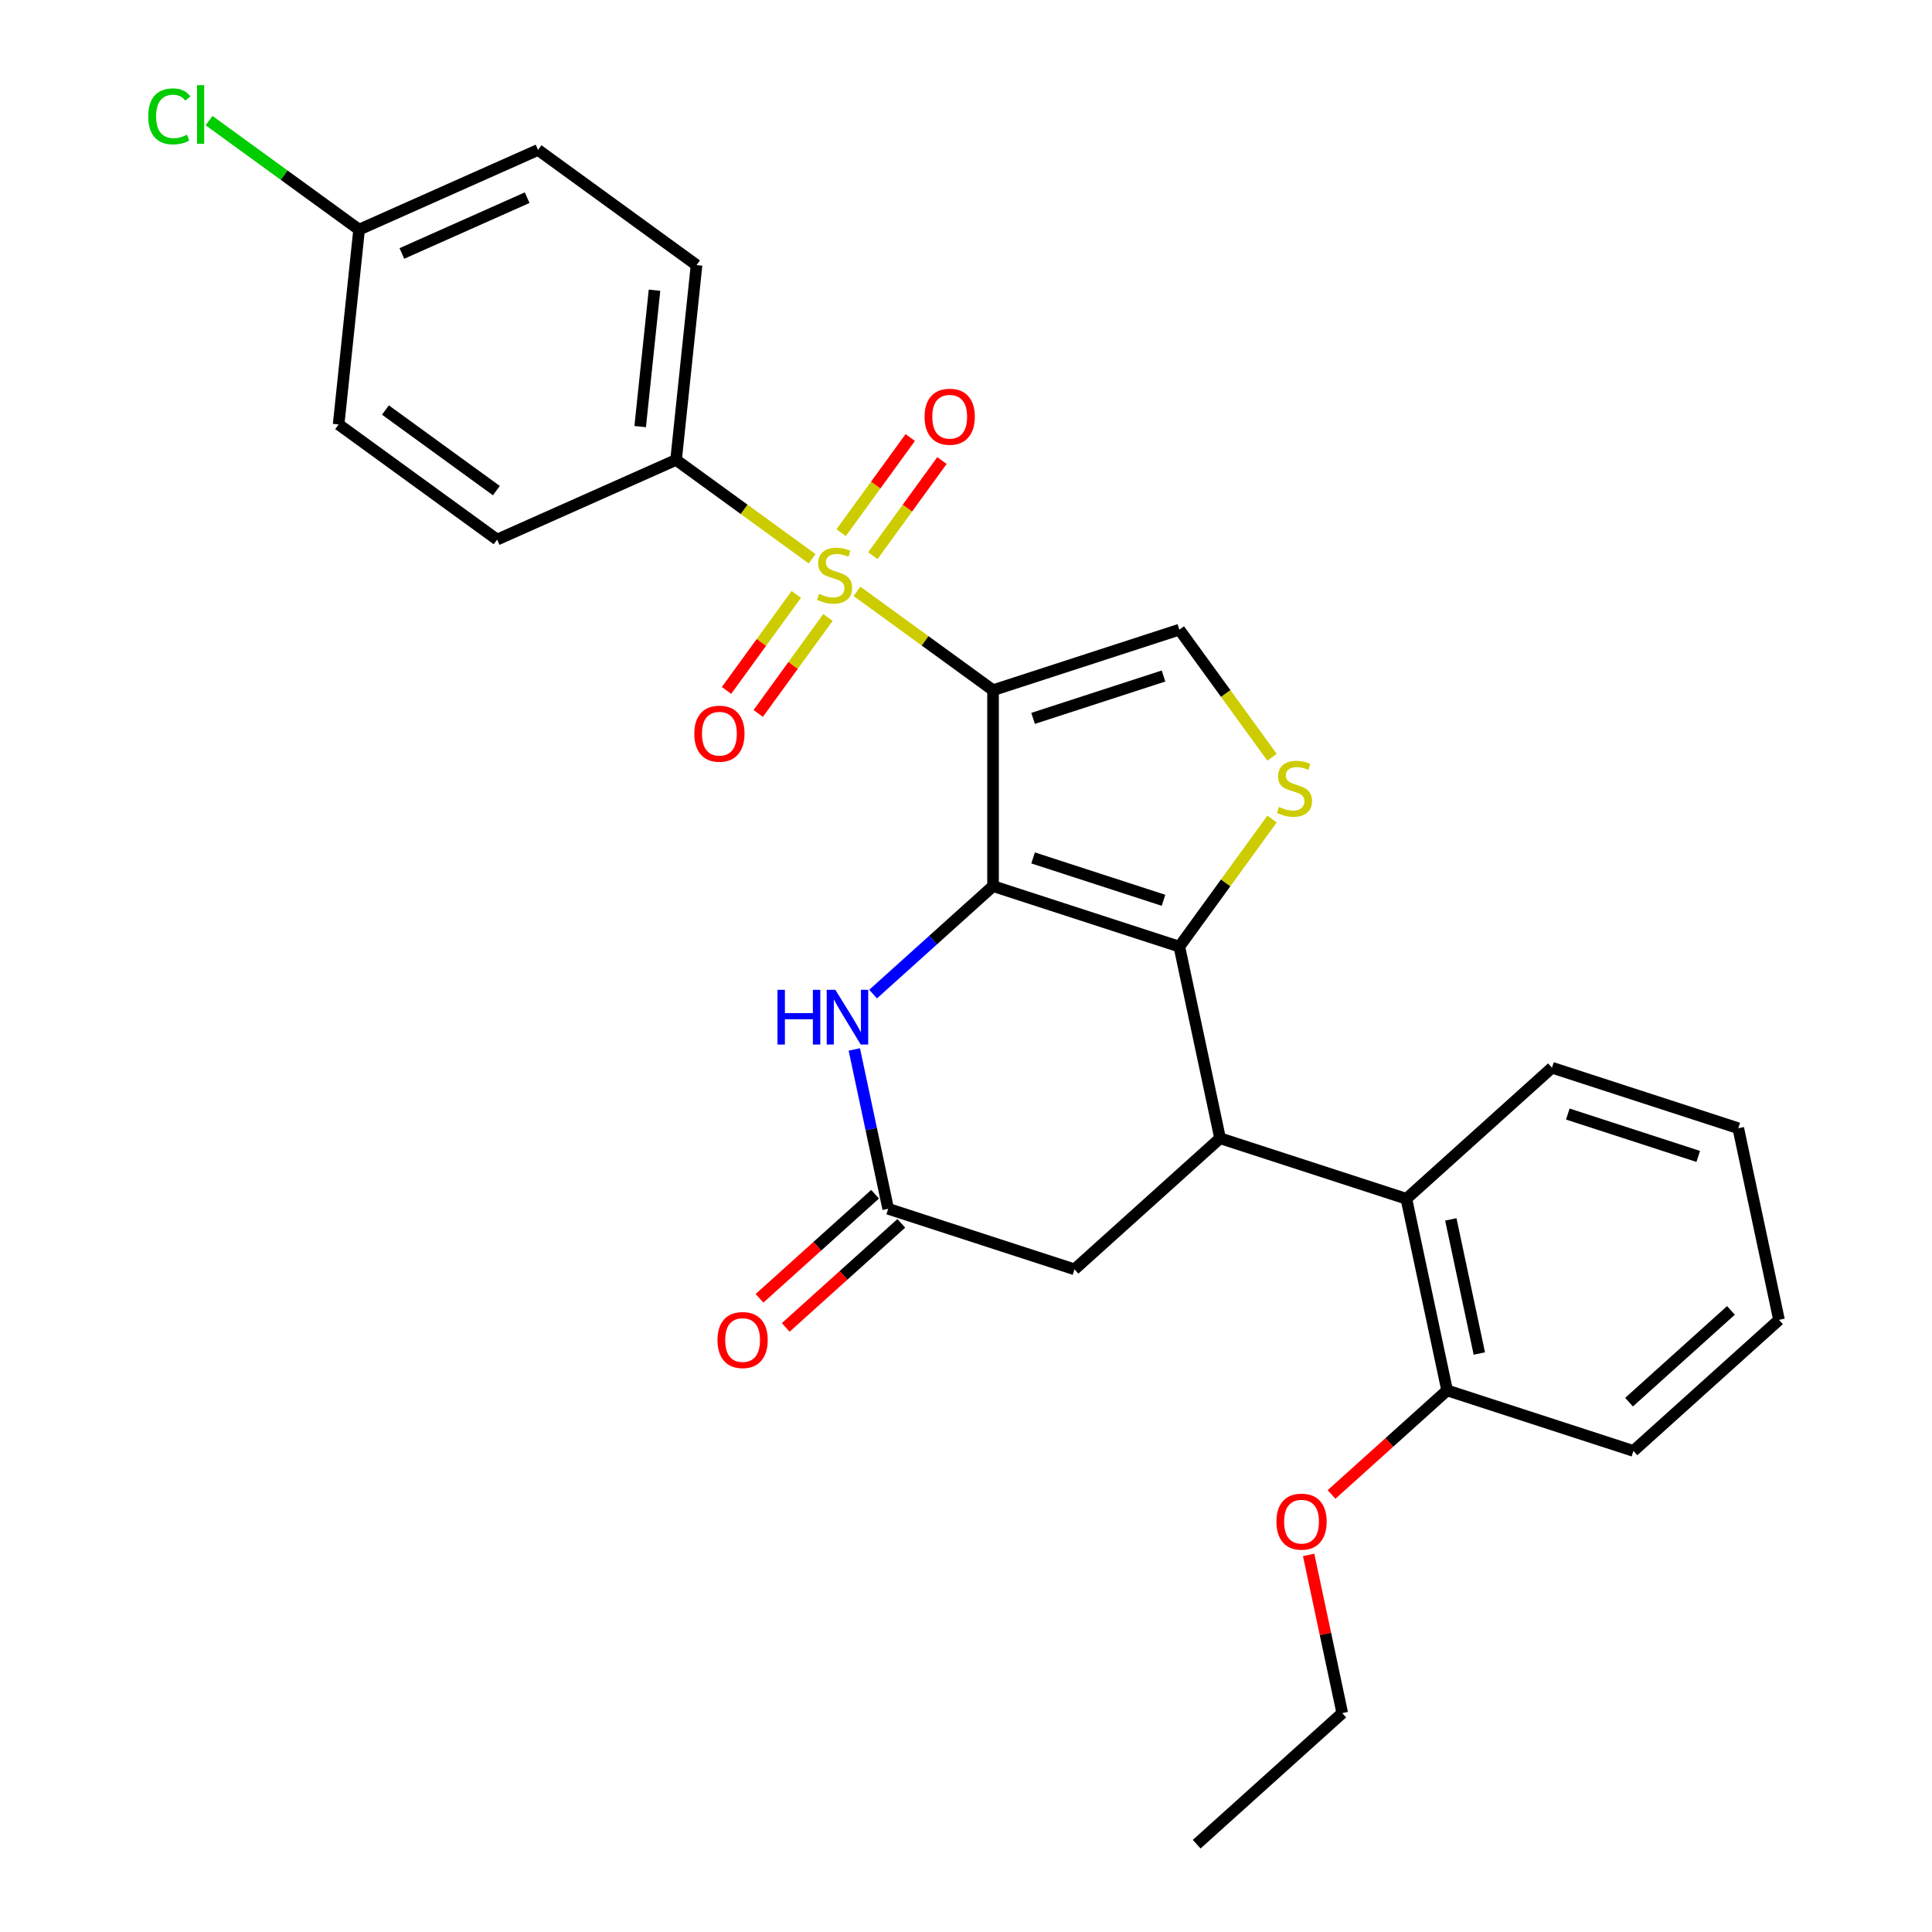 <?xml version='1.0' encoding='iso-8859-1'?>
<svg version='1.1' baseProfile='full'
              xmlns='http://www.w3.org/2000/svg'
                      xmlns:rdkit='http://www.rdkit.org/xml'
                      xmlns:xlink='http://www.w3.org/1999/xlink'
                  xml:space='preserve'
width='1000px' height='1000px' viewBox='0 0 1000 1000'>
<!-- END OF HEADER -->
<rect style='opacity:1.0;fill:#FFFFFF;stroke:none' width='1000' height='1000' x='0' y='0'> </rect>
<path class='bond-0' d='M 513.995,357.247 L 513.995,458.643' style='fill:none;fill-rule:evenodd;stroke:#000000;stroke-width:6px;stroke-linecap:butt;stroke-linejoin:miter;stroke-opacity:1' />
<path class='bond-1' d='M 513.995,357.247 L 478.787,331.667' style='fill:none;fill-rule:evenodd;stroke:#000000;stroke-width:6px;stroke-linecap:butt;stroke-linejoin:miter;stroke-opacity:1' />
<path class='bond-1' d='M 478.787,331.667 L 443.579,306.087' style='fill:none;fill-rule:evenodd;stroke:#CCCC00;stroke-width:6px;stroke-linecap:butt;stroke-linejoin:miter;stroke-opacity:1' />
<path class='bond-6' d='M 513.995,357.247 L 610.428,325.914' style='fill:none;fill-rule:evenodd;stroke:#000000;stroke-width:6px;stroke-linecap:butt;stroke-linejoin:miter;stroke-opacity:1' />
<path class='bond-6' d='M 534.726,371.834 L 602.23,349.901' style='fill:none;fill-rule:evenodd;stroke:#000000;stroke-width:6px;stroke-linecap:butt;stroke-linejoin:miter;stroke-opacity:1' />
<path class='bond-2' d='M 513.995,458.643 L 610.428,489.977' style='fill:none;fill-rule:evenodd;stroke:#000000;stroke-width:6px;stroke-linecap:butt;stroke-linejoin:miter;stroke-opacity:1' />
<path class='bond-2' d='M 534.726,444.057 L 602.23,465.99' style='fill:none;fill-rule:evenodd;stroke:#000000;stroke-width:6px;stroke-linecap:butt;stroke-linejoin:miter;stroke-opacity:1' />
<path class='bond-5' d='M 513.995,458.643 L 482.956,486.591' style='fill:none;fill-rule:evenodd;stroke:#000000;stroke-width:6px;stroke-linecap:butt;stroke-linejoin:miter;stroke-opacity:1' />
<path class='bond-5' d='M 482.956,486.591 L 451.918,514.538' style='fill:none;fill-rule:evenodd;stroke:#0000FF;stroke-width:6px;stroke-linecap:butt;stroke-linejoin:miter;stroke-opacity:1' />
<path class='bond-9' d='M 420.349,289.209 L 385.141,263.629' style='fill:none;fill-rule:evenodd;stroke:#CCCC00;stroke-width:6px;stroke-linecap:butt;stroke-linejoin:miter;stroke-opacity:1' />
<path class='bond-9' d='M 385.141,263.629 L 349.932,238.049' style='fill:none;fill-rule:evenodd;stroke:#000000;stroke-width:6px;stroke-linecap:butt;stroke-linejoin:miter;stroke-opacity:1' />
<path class='bond-11' d='M 412.146,307.675 L 394.097,332.517' style='fill:none;fill-rule:evenodd;stroke:#CCCC00;stroke-width:6px;stroke-linecap:butt;stroke-linejoin:miter;stroke-opacity:1' />
<path class='bond-11' d='M 394.097,332.517 L 376.048,357.358' style='fill:none;fill-rule:evenodd;stroke:#FF0000;stroke-width:6px;stroke-linecap:butt;stroke-linejoin:miter;stroke-opacity:1' />
<path class='bond-11' d='M 428.552,319.595 L 410.503,344.436' style='fill:none;fill-rule:evenodd;stroke:#CCCC00;stroke-width:6px;stroke-linecap:butt;stroke-linejoin:miter;stroke-opacity:1' />
<path class='bond-11' d='M 410.503,344.436 L 392.454,369.278' style='fill:none;fill-rule:evenodd;stroke:#FF0000;stroke-width:6px;stroke-linecap:butt;stroke-linejoin:miter;stroke-opacity:1' />
<path class='bond-12' d='M 451.782,287.621 L 469.67,263' style='fill:none;fill-rule:evenodd;stroke:#CCCC00;stroke-width:6px;stroke-linecap:butt;stroke-linejoin:miter;stroke-opacity:1' />
<path class='bond-12' d='M 469.67,263 L 487.559,238.378' style='fill:none;fill-rule:evenodd;stroke:#FF0000;stroke-width:6px;stroke-linecap:butt;stroke-linejoin:miter;stroke-opacity:1' />
<path class='bond-12' d='M 435.375,275.702 L 453.264,251.08' style='fill:none;fill-rule:evenodd;stroke:#CCCC00;stroke-width:6px;stroke-linecap:butt;stroke-linejoin:miter;stroke-opacity:1' />
<path class='bond-12' d='M 453.264,251.08 L 471.153,226.458' style='fill:none;fill-rule:evenodd;stroke:#FF0000;stroke-width:6px;stroke-linecap:butt;stroke-linejoin:miter;stroke-opacity:1' />
<path class='bond-4' d='M 610.428,489.977 L 631.51,589.157' style='fill:none;fill-rule:evenodd;stroke:#000000;stroke-width:6px;stroke-linecap:butt;stroke-linejoin:miter;stroke-opacity:1' />
<path class='bond-28' d='M 610.428,489.977 L 634.42,456.954' style='fill:none;fill-rule:evenodd;stroke:#000000;stroke-width:6px;stroke-linecap:butt;stroke-linejoin:miter;stroke-opacity:1' />
<path class='bond-28' d='M 634.42,456.954 L 658.413,423.932' style='fill:none;fill-rule:evenodd;stroke:#CCCC00;stroke-width:6px;stroke-linecap:butt;stroke-linejoin:miter;stroke-opacity:1' />
<path class='bond-3' d='M 658.413,391.959 L 634.42,358.936' style='fill:none;fill-rule:evenodd;stroke:#CCCC00;stroke-width:6px;stroke-linecap:butt;stroke-linejoin:miter;stroke-opacity:1' />
<path class='bond-3' d='M 634.42,358.936 L 610.428,325.914' style='fill:none;fill-rule:evenodd;stroke:#000000;stroke-width:6px;stroke-linecap:butt;stroke-linejoin:miter;stroke-opacity:1' />
<path class='bond-8' d='M 631.51,589.157 L 727.943,620.49' style='fill:none;fill-rule:evenodd;stroke:#000000;stroke-width:6px;stroke-linecap:butt;stroke-linejoin:miter;stroke-opacity:1' />
<path class='bond-30' d='M 631.51,589.157 L 556.158,657.004' style='fill:none;fill-rule:evenodd;stroke:#000000;stroke-width:6px;stroke-linecap:butt;stroke-linejoin:miter;stroke-opacity:1' />
<path class='bond-7' d='M 442.191,543.186 L 450.958,584.428' style='fill:none;fill-rule:evenodd;stroke:#0000FF;stroke-width:6px;stroke-linecap:butt;stroke-linejoin:miter;stroke-opacity:1' />
<path class='bond-7' d='M 450.958,584.428 L 459.724,625.671' style='fill:none;fill-rule:evenodd;stroke:#000000;stroke-width:6px;stroke-linecap:butt;stroke-linejoin:miter;stroke-opacity:1' />
<path class='bond-10' d='M 459.724,625.671 L 556.158,657.004' style='fill:none;fill-rule:evenodd;stroke:#000000;stroke-width:6px;stroke-linecap:butt;stroke-linejoin:miter;stroke-opacity:1' />
<path class='bond-14' d='M 452.94,618.136 L 423.031,645.066' style='fill:none;fill-rule:evenodd;stroke:#000000;stroke-width:6px;stroke-linecap:butt;stroke-linejoin:miter;stroke-opacity:1' />
<path class='bond-14' d='M 423.031,645.066 L 393.122,671.995' style='fill:none;fill-rule:evenodd;stroke:#FF0000;stroke-width:6px;stroke-linecap:butt;stroke-linejoin:miter;stroke-opacity:1' />
<path class='bond-14' d='M 466.509,633.206 L 436.6,660.136' style='fill:none;fill-rule:evenodd;stroke:#000000;stroke-width:6px;stroke-linecap:butt;stroke-linejoin:miter;stroke-opacity:1' />
<path class='bond-14' d='M 436.6,660.136 L 406.692,687.066' style='fill:none;fill-rule:evenodd;stroke:#FF0000;stroke-width:6px;stroke-linecap:butt;stroke-linejoin:miter;stroke-opacity:1' />
<path class='bond-13' d='M 727.943,620.49 L 749.025,719.67' style='fill:none;fill-rule:evenodd;stroke:#000000;stroke-width:6px;stroke-linecap:butt;stroke-linejoin:miter;stroke-opacity:1' />
<path class='bond-13' d='M 750.942,631.151 L 765.699,700.577' style='fill:none;fill-rule:evenodd;stroke:#000000;stroke-width:6px;stroke-linecap:butt;stroke-linejoin:miter;stroke-opacity:1' />
<path class='bond-22' d='M 727.943,620.49 L 803.295,552.643' style='fill:none;fill-rule:evenodd;stroke:#000000;stroke-width:6px;stroke-linecap:butt;stroke-linejoin:miter;stroke-opacity:1' />
<path class='bond-15' d='M 349.932,238.049 L 360.531,137.208' style='fill:none;fill-rule:evenodd;stroke:#000000;stroke-width:6px;stroke-linecap:butt;stroke-linejoin:miter;stroke-opacity:1' />
<path class='bond-15' d='M 331.354,220.803 L 338.773,150.215' style='fill:none;fill-rule:evenodd;stroke:#000000;stroke-width:6px;stroke-linecap:butt;stroke-linejoin:miter;stroke-opacity:1' />
<path class='bond-16' d='M 349.932,238.049 L 257.302,279.29' style='fill:none;fill-rule:evenodd;stroke:#000000;stroke-width:6px;stroke-linecap:butt;stroke-linejoin:miter;stroke-opacity:1' />
<path class='bond-21' d='M 749.025,719.67 L 719.116,746.6' style='fill:none;fill-rule:evenodd;stroke:#000000;stroke-width:6px;stroke-linecap:butt;stroke-linejoin:miter;stroke-opacity:1' />
<path class='bond-21' d='M 719.116,746.6 L 689.208,773.53' style='fill:none;fill-rule:evenodd;stroke:#FF0000;stroke-width:6px;stroke-linecap:butt;stroke-linejoin:miter;stroke-opacity:1' />
<path class='bond-23' d='M 749.025,719.67 L 845.458,751.004' style='fill:none;fill-rule:evenodd;stroke:#000000;stroke-width:6px;stroke-linecap:butt;stroke-linejoin:miter;stroke-opacity:1' />
<path class='bond-18' d='M 360.531,137.208 L 278.5,77.609' style='fill:none;fill-rule:evenodd;stroke:#000000;stroke-width:6px;stroke-linecap:butt;stroke-linejoin:miter;stroke-opacity:1' />
<path class='bond-19' d='M 257.302,279.29 L 175.271,219.691' style='fill:none;fill-rule:evenodd;stroke:#000000;stroke-width:6px;stroke-linecap:butt;stroke-linejoin:miter;stroke-opacity:1' />
<path class='bond-19' d='M 256.918,253.944 L 199.496,212.225' style='fill:none;fill-rule:evenodd;stroke:#000000;stroke-width:6px;stroke-linecap:butt;stroke-linejoin:miter;stroke-opacity:1' />
<path class='bond-17' d='M 185.87,118.851 L 175.271,219.691' style='fill:none;fill-rule:evenodd;stroke:#000000;stroke-width:6px;stroke-linecap:butt;stroke-linejoin:miter;stroke-opacity:1' />
<path class='bond-20' d='M 185.87,118.851 L 147.042,90.64' style='fill:none;fill-rule:evenodd;stroke:#000000;stroke-width:6px;stroke-linecap:butt;stroke-linejoin:miter;stroke-opacity:1' />
<path class='bond-20' d='M 147.042,90.64 L 108.214,62.43' style='fill:none;fill-rule:evenodd;stroke:#00CC00;stroke-width:6px;stroke-linecap:butt;stroke-linejoin:miter;stroke-opacity:1' />
<path class='bond-29' d='M 185.87,118.851 L 278.5,77.609' style='fill:none;fill-rule:evenodd;stroke:#000000;stroke-width:6px;stroke-linecap:butt;stroke-linejoin:miter;stroke-opacity:1' />
<path class='bond-29' d='M 208.013,131.19 L 272.854,102.321' style='fill:none;fill-rule:evenodd;stroke:#000000;stroke-width:6px;stroke-linecap:butt;stroke-linejoin:miter;stroke-opacity:1' />
<path class='bond-24' d='M 677.349,804.813 L 686.051,845.755' style='fill:none;fill-rule:evenodd;stroke:#FF0000;stroke-width:6px;stroke-linecap:butt;stroke-linejoin:miter;stroke-opacity:1' />
<path class='bond-24' d='M 686.051,845.755 L 694.754,886.698' style='fill:none;fill-rule:evenodd;stroke:#000000;stroke-width:6px;stroke-linecap:butt;stroke-linejoin:miter;stroke-opacity:1' />
<path class='bond-25' d='M 803.295,552.643 L 899.729,583.976' style='fill:none;fill-rule:evenodd;stroke:#000000;stroke-width:6px;stroke-linecap:butt;stroke-linejoin:miter;stroke-opacity:1' />
<path class='bond-25' d='M 811.494,576.629 L 878.997,598.563' style='fill:none;fill-rule:evenodd;stroke:#000000;stroke-width:6px;stroke-linecap:butt;stroke-linejoin:miter;stroke-opacity:1' />
<path class='bond-31' d='M 845.458,751.004 L 920.81,683.156' style='fill:none;fill-rule:evenodd;stroke:#000000;stroke-width:6px;stroke-linecap:butt;stroke-linejoin:miter;stroke-opacity:1' />
<path class='bond-31' d='M 843.192,725.756 L 895.938,678.263' style='fill:none;fill-rule:evenodd;stroke:#000000;stroke-width:6px;stroke-linecap:butt;stroke-linejoin:miter;stroke-opacity:1' />
<path class='bond-26' d='M 694.754,886.698 L 619.402,954.545' style='fill:none;fill-rule:evenodd;stroke:#000000;stroke-width:6px;stroke-linecap:butt;stroke-linejoin:miter;stroke-opacity:1' />
<path class='bond-27' d='M 899.729,583.976 L 920.81,683.156' style='fill:none;fill-rule:evenodd;stroke:#000000;stroke-width:6px;stroke-linecap:butt;stroke-linejoin:miter;stroke-opacity:1' />
<path  class='atom-2' d='M 423.964 307.368
Q 424.284 307.488, 425.604 308.048
Q 426.924 308.608, 428.364 308.968
Q 429.844 309.288, 431.284 309.288
Q 433.964 309.288, 435.524 308.008
Q 437.084 306.688, 437.084 304.408
Q 437.084 302.848, 436.284 301.888
Q 435.524 300.928, 434.324 300.408
Q 433.124 299.888, 431.124 299.288
Q 428.604 298.528, 427.084 297.808
Q 425.604 297.088, 424.524 295.568
Q 423.484 294.048, 423.484 291.488
Q 423.484 287.928, 425.884 285.728
Q 428.324 283.528, 433.124 283.528
Q 436.404 283.528, 440.124 285.088
L 439.204 288.168
Q 435.804 286.768, 433.244 286.768
Q 430.484 286.768, 428.964 287.928
Q 427.444 289.048, 427.484 291.008
Q 427.484 292.528, 428.244 293.448
Q 429.044 294.368, 430.164 294.888
Q 431.324 295.408, 433.244 296.008
Q 435.804 296.808, 437.324 297.608
Q 438.844 298.408, 439.924 300.048
Q 441.044 301.648, 441.044 304.408
Q 441.044 308.328, 438.404 310.448
Q 435.804 312.528, 431.444 312.528
Q 428.924 312.528, 427.004 311.968
Q 425.124 311.448, 422.884 310.528
L 423.964 307.368
' fill='#CCCC00'/>
<path  class='atom-4' d='M 662.027 417.665
Q 662.347 417.785, 663.667 418.345
Q 664.987 418.905, 666.427 419.265
Q 667.907 419.585, 669.347 419.585
Q 672.027 419.585, 673.587 418.305
Q 675.147 416.985, 675.147 414.705
Q 675.147 413.145, 674.347 412.185
Q 673.587 411.225, 672.387 410.705
Q 671.187 410.185, 669.187 409.585
Q 666.667 408.825, 665.147 408.105
Q 663.667 407.385, 662.587 405.865
Q 661.547 404.345, 661.547 401.785
Q 661.547 398.225, 663.947 396.025
Q 666.387 393.825, 671.187 393.825
Q 674.467 393.825, 678.187 395.385
L 677.267 398.465
Q 673.867 397.065, 671.307 397.065
Q 668.547 397.065, 667.027 398.225
Q 665.507 399.345, 665.547 401.305
Q 665.547 402.825, 666.307 403.745
Q 667.107 404.665, 668.227 405.185
Q 669.387 405.705, 671.307 406.305
Q 673.867 407.105, 675.387 407.905
Q 676.907 408.705, 677.987 410.345
Q 679.107 411.945, 679.107 414.705
Q 679.107 418.625, 676.467 420.745
Q 673.867 422.825, 669.507 422.825
Q 666.987 422.825, 665.067 422.265
Q 663.187 421.745, 660.947 420.825
L 662.027 417.665
' fill='#CCCC00'/>
<path  class='atom-6' d='M 402.423 512.331
L 406.263 512.331
L 406.263 524.371
L 420.743 524.371
L 420.743 512.331
L 424.583 512.331
L 424.583 540.651
L 420.743 540.651
L 420.743 527.571
L 406.263 527.571
L 406.263 540.651
L 402.423 540.651
L 402.423 512.331
' fill='#0000FF'/>
<path  class='atom-6' d='M 432.383 512.331
L 441.663 527.331
Q 442.583 528.811, 444.063 531.491
Q 445.543 534.171, 445.623 534.331
L 445.623 512.331
L 449.383 512.331
L 449.383 540.651
L 445.503 540.651
L 435.543 524.251
Q 434.383 522.331, 433.143 520.131
Q 431.943 517.931, 431.583 517.251
L 431.583 540.651
L 427.903 540.651
L 427.903 512.331
L 432.383 512.331
' fill='#0000FF'/>
<path  class='atom-12' d='M 359.364 379.759
Q 359.364 372.959, 362.724 369.159
Q 366.084 365.359, 372.364 365.359
Q 378.644 365.359, 382.004 369.159
Q 385.364 372.959, 385.364 379.759
Q 385.364 386.639, 381.964 390.559
Q 378.564 394.439, 372.364 394.439
Q 366.124 394.439, 362.724 390.559
Q 359.364 386.679, 359.364 379.759
M 372.364 391.239
Q 376.684 391.239, 379.004 388.359
Q 381.364 385.439, 381.364 379.759
Q 381.364 374.199, 379.004 371.399
Q 376.684 368.559, 372.364 368.559
Q 368.044 368.559, 365.684 371.359
Q 363.364 374.159, 363.364 379.759
Q 363.364 385.479, 365.684 388.359
Q 368.044 391.239, 372.364 391.239
' fill='#FF0000'/>
<path  class='atom-13' d='M 478.563 215.697
Q 478.563 208.897, 481.923 205.097
Q 485.283 201.297, 491.563 201.297
Q 497.843 201.297, 501.203 205.097
Q 504.563 208.897, 504.563 215.697
Q 504.563 222.577, 501.163 226.497
Q 497.763 230.377, 491.563 230.377
Q 485.323 230.377, 481.923 226.497
Q 478.563 222.617, 478.563 215.697
M 491.563 227.177
Q 495.883 227.177, 498.203 224.297
Q 500.563 221.377, 500.563 215.697
Q 500.563 210.137, 498.203 207.337
Q 495.883 204.497, 491.563 204.497
Q 487.243 204.497, 484.883 207.297
Q 482.563 210.097, 482.563 215.697
Q 482.563 221.417, 484.883 224.297
Q 487.243 227.177, 491.563 227.177
' fill='#FF0000'/>
<path  class='atom-15' d='M 371.372 693.598
Q 371.372 686.798, 374.732 682.998
Q 378.092 679.198, 384.372 679.198
Q 390.652 679.198, 394.012 682.998
Q 397.372 686.798, 397.372 693.598
Q 397.372 700.478, 393.972 704.398
Q 390.572 708.278, 384.372 708.278
Q 378.132 708.278, 374.732 704.398
Q 371.372 700.518, 371.372 693.598
M 384.372 705.078
Q 388.692 705.078, 391.012 702.198
Q 393.372 699.278, 393.372 693.598
Q 393.372 688.038, 391.012 685.238
Q 388.692 682.398, 384.372 682.398
Q 380.052 682.398, 377.692 685.198
Q 375.372 687.998, 375.372 693.598
Q 375.372 699.318, 377.692 702.198
Q 380.052 705.078, 384.372 705.078
' fill='#FF0000'/>
<path  class='atom-21' d='M 76.719 60.231
Q 76.719 53.191, 79.999 49.511
Q 83.319 45.791, 89.599 45.791
Q 95.439 45.791, 98.559 49.911
L 95.919 52.071
Q 93.639 49.071, 89.599 49.071
Q 85.319 49.071, 83.039 51.951
Q 80.799 54.791, 80.799 60.231
Q 80.799 65.831, 83.119 68.711
Q 85.479 71.591, 90.039 71.591
Q 93.159 71.591, 96.799 69.711
L 97.919 72.711
Q 96.439 73.671, 94.199 74.231
Q 91.959 74.791, 89.479 74.791
Q 83.319 74.791, 79.999 71.031
Q 76.719 67.271, 76.719 60.231
' fill='#00CC00'/>
<path  class='atom-21' d='M 101.999 44.071
L 105.679 44.071
L 105.679 74.431
L 101.999 74.431
L 101.999 44.071
' fill='#00CC00'/>
<path  class='atom-22' d='M 660.673 787.598
Q 660.673 780.798, 664.033 776.998
Q 667.393 773.198, 673.673 773.198
Q 679.953 773.198, 683.313 776.998
Q 686.673 780.798, 686.673 787.598
Q 686.673 794.478, 683.273 798.398
Q 679.873 802.278, 673.673 802.278
Q 667.433 802.278, 664.033 798.398
Q 660.673 794.518, 660.673 787.598
M 673.673 799.078
Q 677.993 799.078, 680.313 796.198
Q 682.673 793.278, 682.673 787.598
Q 682.673 782.038, 680.313 779.238
Q 677.993 776.398, 673.673 776.398
Q 669.353 776.398, 666.993 779.198
Q 664.673 781.998, 664.673 787.598
Q 664.673 793.318, 666.993 796.198
Q 669.353 799.078, 673.673 799.078
' fill='#FF0000'/>
</svg>
